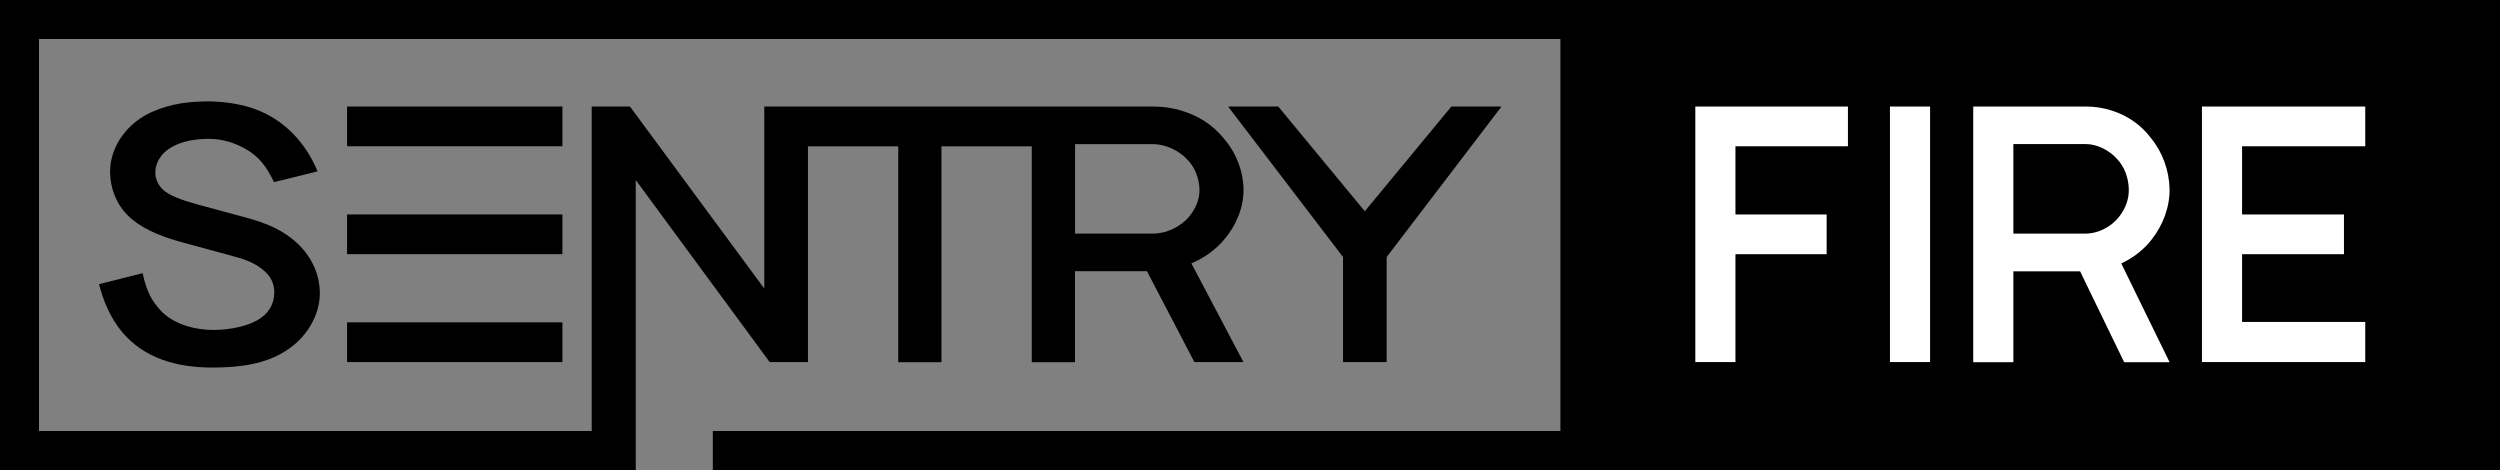 <?xml version="1.0" encoding="utf-8"?>
<!-- Generator: Adobe Illustrator 24.1.2, SVG Export Plug-In . SVG Version: 6.00 Build 0)  -->
<svg version="1.1" xmlns="http://www.w3.org/2000/svg" xmlns:xlink="http://www.w3.org/1999/xlink" x="0px" y="0px"
	 viewBox="0 0 306.49 57.62" style="enable-background:new 0 0 306.49 57.62;" xml:space="preserve">
<rect x="0" y="0" width="306.49" height="57.62" fill="#808080" stroke="none"/>
<style type="text/css">
	.st0{fill:#FFFFFF;}
</style>
<g id="Layer_1">
</g>
<g id="New_Header">
	<rect x="191.3" width="115.19" height="57.62"/>
	<rect width="4.78" height="57.62"/>
	<rect x="4.1" width="187.73" height="4.78"/>
	<rect x="87.39" y="52.84" width="104.44" height="4.78"/>
	<path d="M33.59,22.33c-0.85-1.78-1.78-3.13-3.52-4.09c-1.22-0.7-2.82-1.22-4.46-1.22c-1.69,0-3.28,0.3-4.46,0.96
		c-1.36,0.7-2.11,1.96-2.11,3.18c0,0.78,0.33,1.48,0.89,2.05c0.75,0.74,2.44,1.35,4.18,1.83l5.96,1.61c2.77,0.74,4.6,1.61,6.14,2.96
		c1.92,1.7,3,3.92,3,6.35c0,2.7-1.64,5.48-4.17,7.05c-2.49,1.61-5.58,2.05-9.01,2.05c-4.46,0-8.31-1.17-10.98-4.26
		c-1.55-1.83-2.39-3.96-2.91-5.96l5.35-1.35c0.33,1.61,0.89,3.09,1.83,4.13c1.5,2,4.32,2.83,6.9,2.83c1.97,0,4.36-0.48,5.72-1.44
		c1.27-0.87,1.69-2.09,1.69-3.18c0-1-0.42-1.96-1.27-2.65c-0.89-0.78-2.02-1.31-3.52-1.7l-6.24-1.7c-2.44-0.65-4.69-1.48-6.38-2.87
		c-1.88-1.52-2.72-3.78-2.72-5.87c0-3.22,2.25-6.09,5.21-7.35c2.35-1.04,4.69-1.26,6.94-1.26c2.35,0.04,4.88,0.44,7.04,1.57
		c2.81,1.44,4.97,3.92,6.24,7.01L33.59,22.33z"/>
	<path d="M184.08,13.06l-14.08,18.45v12.88h-5.35V31.51l-14.09-18.45h6.15l10.61,12.84l10.61-12.84H184.08z"/>
	<rect x="42.55" y="13.06" width="26.4" height="4.87"/>
	<rect x="42.55" y="26.29" width="26.4" height="4.87"/>
	<rect x="42.55" y="39.52" width="26.4" height="4.87"/>
	<path d="M150.1,29.34c1.46-1.7,2.39-3.96,2.35-6.18c-0.05-2.26-0.94-4.53-2.49-6.27c-1.27-1.57-3.05-2.7-5.07-3.31
		c-1.08-0.35-2.3-0.52-3.47-0.52H126.5H99.05H93.7v22.32L77.23,13.06h-4.69v39.78H0v4.78h77.94v-4.78h0V22.07l16.42,22.32h4.69
		V17.94h11.07v26.46h5.3V17.94h11.07v26.46h5.3V33.25h8.82l5.82,11.14h6.01l-6.38-12.1C147.66,31.6,149.07,30.6,150.1,29.34z
		 M141.37,28.64h-9.57V17.67h9.57c1.5,0,3.14,0.78,4.13,1.83c0.98,0.96,1.5,2.31,1.55,3.66c0.05,1.26-0.47,2.44-1.27,3.4
		C144.7,27.86,142.92,28.64,141.37,28.64z"/>
	<path class="st0" d="M212.76,17.94v8.35h11.18v4.87h-11.18v13.23h-4.92V13.06h18.71v4.87H212.76z"/>
	<path class="st0" d="M236.62,13.06v31.33h-4.92V13.06H236.62z"/>
	<path class="st0" d="M260.06,32.3l5.92,12.1h-5.57l-5.4-11.14h-8.18v11.14h-4.92V13.06h13.84c1.09,0,2.22,0.18,3.22,0.52
		c1.87,0.61,3.52,1.74,4.7,3.31c1.44,1.74,2.26,4,2.31,6.27c0.04,2.22-0.83,4.48-2.18,6.18C262.85,30.6,261.54,31.6,260.06,32.3z
		 M246.84,28.64h8.88c1.43,0,3.09-0.78,4.09-2.09c0.74-0.96,1.22-2.13,1.17-3.4c-0.04-1.35-0.52-2.7-1.44-3.66
		c-0.91-1.04-2.44-1.83-3.83-1.83h-8.88V28.64z"/>
	<path class="st0" d="M274.87,17.94v8.35h12.49v4.87h-12.49v8.31h15.1v4.92h-20.02V13.06h20.02v4.87H274.87z"/>
</g>
</svg>
